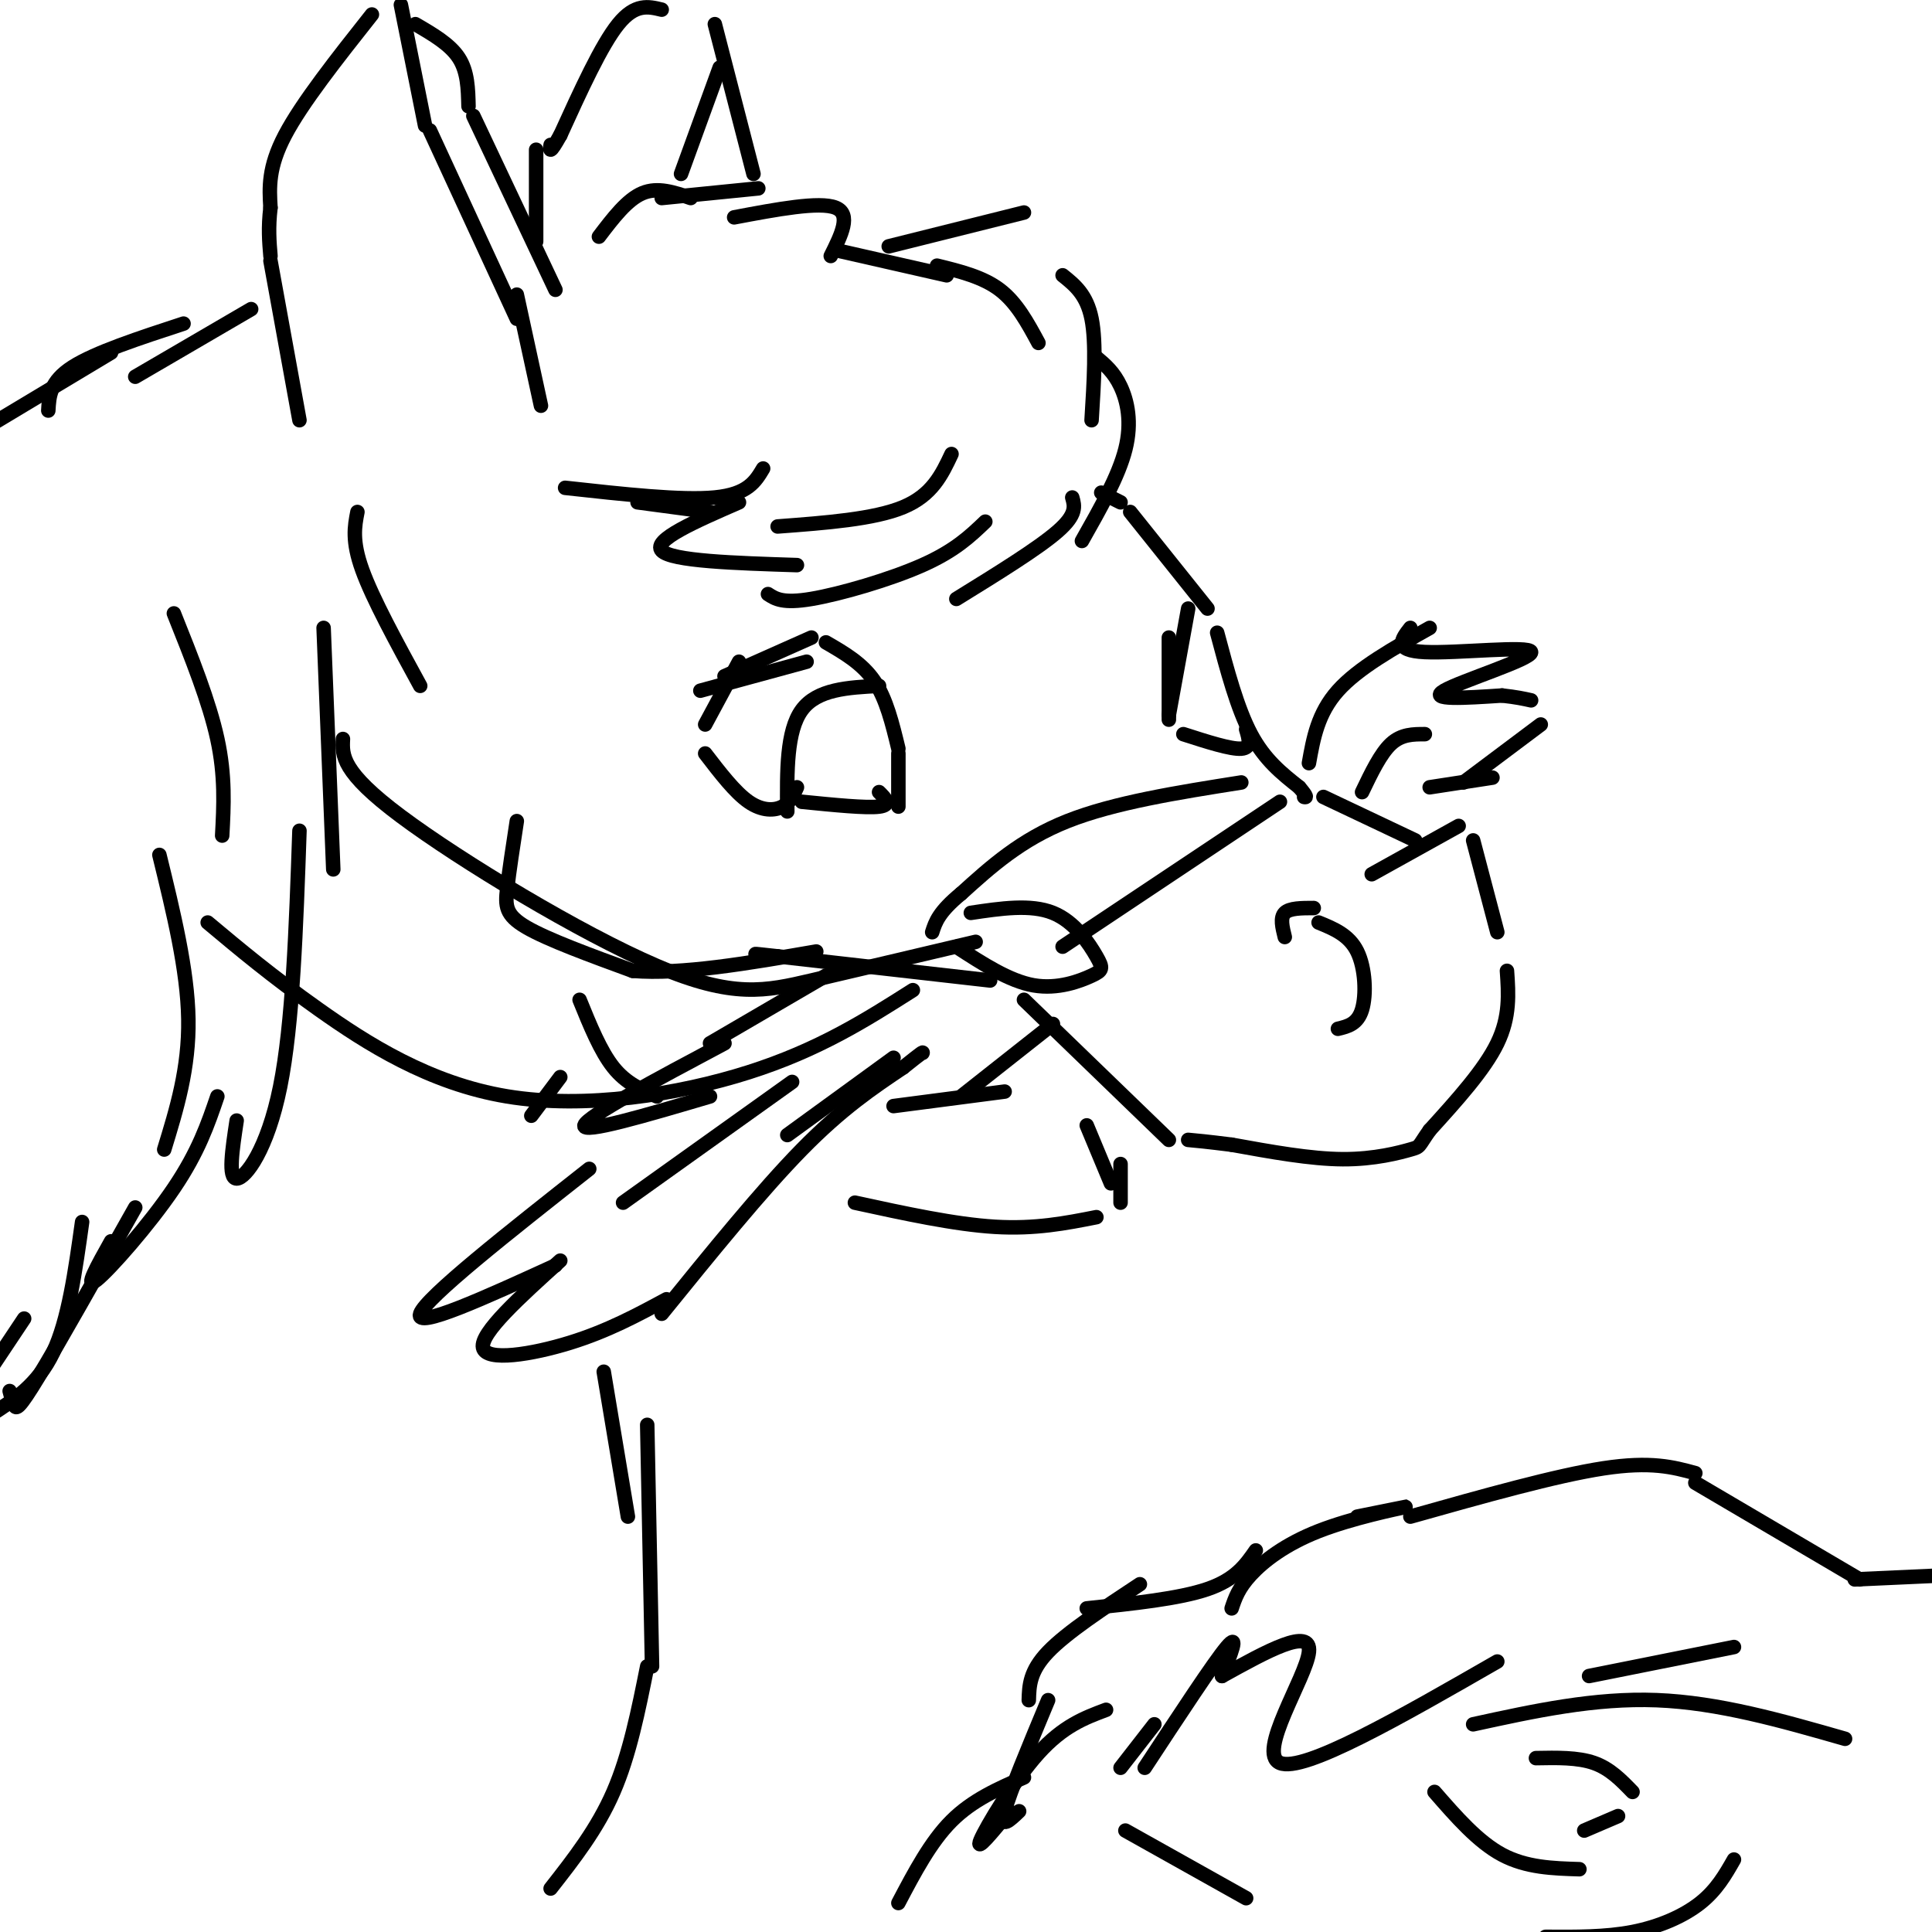 <svg viewBox='0 0 400 400' version='1.1' xmlns='http://www.w3.org/2000/svg' xmlns:xlink='http://www.w3.org/1999/xlink'><g fill='none' stroke='rgb(0,0,0)' stroke-width='3' stroke-linecap='round' stroke-linejoin='round'><path d='M112,84c0.000,0.000 -5.000,-23.000 -5,-23'/><path d='M107,66c0.000,0.000 -18.000,-39.000 -18,-39'/><path d='M88,26c0.000,0.000 -5.000,-25.000 -5,-25'/><path d='M77,3c-7.250,9.167 -14.500,18.333 -18,25c-3.500,6.667 -3.250,10.833 -3,15'/><path d='M56,43c-0.500,4.167 -0.250,7.083 0,10'/><path d='M56,54c0.000,0.000 6.000,33.000 6,33'/><path d='M86,5c3.583,2.083 7.167,4.167 9,7c1.833,2.833 1.917,6.417 2,10'/><path d='M98,24c0.000,0.000 17.000,36.000 17,36'/><path d='M124,49c2.917,-3.833 5.833,-7.667 9,-9c3.167,-1.333 6.583,-0.167 10,1'/><path d='M137,41c0.000,0.000 20.000,-2.000 20,-2'/><path d='M152,45c8.833,-1.667 17.667,-3.333 21,-2c3.333,1.333 1.167,5.667 -1,10'/><path d='M174,52c0.000,0.000 22.000,5.000 22,5'/><path d='M194,55c4.750,1.167 9.500,2.333 13,5c3.500,2.667 5.750,6.833 8,11'/><path d='M184,51c0.000,0.000 28.000,-7.000 28,-7'/><path d='M220,57c2.500,2.000 5.000,4.000 6,9c1.000,5.000 0.500,13.000 0,21'/><path d='M227,74c1.800,1.511 3.600,3.022 5,6c1.400,2.978 2.400,7.422 1,13c-1.400,5.578 -5.200,12.289 -9,19'/><path d='M222,103c0.500,1.750 1.000,3.500 -3,7c-4.000,3.500 -12.500,8.750 -21,14'/><path d='M204,108c-3.133,3.000 -6.267,6.000 -13,9c-6.733,3.000 -17.067,6.000 -23,7c-5.933,1.000 -7.467,0.000 -9,-1'/><path d='M165,117c-13.000,-0.417 -26.000,-0.833 -28,-3c-2.000,-2.167 7.000,-6.083 16,-10'/><path d='M147,106c0.000,0.000 -15.000,-2.000 -15,-2'/><path d='M156,36c0.000,0.000 -8.000,-31.000 -8,-31'/><path d='M137,2c-2.750,-0.667 -5.500,-1.333 -9,3c-3.500,4.333 -7.750,13.667 -12,23'/><path d='M116,28c-2.333,4.167 -2.167,3.083 -2,2'/><path d='M111,31c0.000,0.000 0.000,19.000 0,19'/><path d='M149,14c0.000,0.000 -8.000,22.000 -8,22'/><path d='M228,102c0.000,0.000 4.000,2.000 4,2'/><path d='M234,106c0.000,0.000 16.000,20.000 16,20'/><path d='M252,131c2.083,7.833 4.167,15.667 7,21c2.833,5.333 6.417,8.167 10,11'/><path d='M269,163c1.833,2.167 1.417,2.083 1,2'/><path d='M274,165c0.000,0.000 19.000,9.000 19,9'/><path d='M284,181c0.000,0.000 18.000,-10.000 18,-10'/><path d='M305,174c0.000,0.000 5.000,19.000 5,19'/><path d='M312,201c0.333,4.750 0.667,9.500 -2,15c-2.667,5.500 -8.333,11.750 -14,18'/><path d='M296,234c-2.512,3.536 -1.792,3.375 -4,4c-2.208,0.625 -7.345,2.036 -14,2c-6.655,-0.036 -14.827,-1.518 -23,-3'/><path d='M255,237c-5.333,-0.667 -7.167,-0.833 -9,-1'/><path d='M242,236c0.000,0.000 -30.000,-29.000 -30,-29'/><path d='M205,203c0.000,0.000 -44.000,-5.000 -44,-5'/><path d='M161,198c-7.500,-0.833 -4.250,-0.417 -1,0'/><path d='M171,202c0.000,0.000 -24.000,14.000 -24,14'/><path d='M150,216c-14.250,7.583 -28.500,15.167 -29,17c-0.500,1.833 12.750,-2.083 26,-6'/><path d='M122,242c-16.917,13.333 -33.833,26.667 -35,30c-1.167,3.333 13.417,-3.333 28,-10'/><path d='M116,261c-8.311,7.511 -16.622,15.022 -16,18c0.622,2.978 10.178,1.422 18,-1c7.822,-2.422 13.911,-5.711 20,-9'/><path d='M137,272c10.333,-12.750 20.667,-25.500 29,-34c8.333,-8.500 14.667,-12.750 21,-17'/><path d='M187,221c4.167,-3.333 4.083,-3.167 4,-3'/><path d='M271,158c0.917,-5.167 1.833,-10.333 6,-15c4.167,-4.667 11.583,-8.833 19,-13'/><path d='M292,130c-1.827,2.345 -3.655,4.690 3,5c6.655,0.310 21.792,-1.417 22,0c0.208,1.417 -14.512,5.976 -18,8c-3.488,2.024 4.256,1.512 12,1'/><path d='M311,144c3.000,0.333 4.500,0.667 6,1'/><path d='M319,150c0.000,0.000 -16.000,12.000 -16,12'/><path d='M218,212c0.000,0.000 -19.000,15.000 -19,15'/><path d='M208,226c0.000,0.000 -23.000,3.000 -23,3'/><path d='M107,170c-0.800,5.222 -1.600,10.444 -2,14c-0.400,3.556 -0.400,5.444 4,8c4.400,2.556 13.200,5.778 22,9'/><path d='M131,201c10.000,0.833 24.000,-1.583 38,-4'/><path d='M225,233c0.000,0.000 5.000,12.000 5,12'/><path d='M232,241c0.000,0.000 0.000,8.000 0,8'/><path d='M227,252c-6.333,1.250 -12.667,2.500 -21,2c-8.333,-0.500 -18.667,-2.750 -29,-5'/><path d='M120,207c2.167,5.333 4.333,10.667 7,14c2.667,3.333 5.833,4.667 9,6'/><path d='M116,223c0.000,0.000 -6.000,8.000 -6,8'/><path d='M125,284c0.000,0.000 5.000,30.000 5,30'/><path d='M134,295c0.000,0.000 1.000,50.000 1,50'/><path d='M134,345c-1.833,9.167 -3.667,18.333 -7,26c-3.333,7.667 -8.167,13.833 -13,20'/><path d='M52,64c0.000,0.000 -24.000,14.000 -24,14'/><path d='M38,67c-9.167,3.000 -18.333,6.000 -23,9c-4.667,3.000 -4.833,6.000 -5,9'/><path d='M23,73c0.000,0.000 -30.000,18.000 -30,18'/><path d='M74,106c-0.583,3.000 -1.167,6.000 1,12c2.167,6.000 7.083,15.000 12,24'/><path d='M67,130c0.000,0.000 2.000,50.000 2,50'/><path d='M62,172c-0.689,20.000 -1.378,40.000 -4,53c-2.622,13.000 -7.178,19.000 -9,19c-1.822,-0.000 -0.911,-6.000 0,-12'/><path d='M45,227c-1.956,5.733 -3.911,11.467 -9,19c-5.089,7.533 -13.311,16.867 -16,19c-2.689,2.133 0.156,-2.933 3,-8'/><path d='M28,250c-7.911,14.044 -15.822,28.089 -20,35c-4.178,6.911 -4.622,6.689 -5,6c-0.378,-0.689 -0.689,-1.844 -1,-3'/><path d='M5,273c0.000,0.000 -8.000,12.000 -8,12'/><path d='M150,140c0.000,0.000 18.000,-8.000 18,-8'/><path d='M171,133c3.750,2.167 7.500,4.333 10,8c2.500,3.667 3.750,8.833 5,14'/><path d='M186,156c0.000,0.000 0.000,11.000 0,11'/><path d='M167,137c0.000,0.000 -22.000,6.000 -22,6'/><path d='M153,137c0.000,0.000 -7.000,13.000 -7,13'/><path d='M146,156c3.089,4.022 6.178,8.044 9,10c2.822,1.956 5.378,1.844 7,1c1.622,-0.844 2.311,-2.422 3,-4'/><path d='M166,166c6.667,0.667 13.333,1.333 16,1c2.667,-0.333 1.333,-1.667 0,-3'/><path d='M182,142c-6.417,0.333 -12.833,0.667 -16,5c-3.167,4.333 -3.083,12.667 -3,21'/><path d='M266,194c-0.500,-2.000 -1.000,-4.000 0,-5c1.000,-1.000 3.500,-1.000 6,-1'/><path d='M273,191c3.156,1.289 6.311,2.578 8,6c1.689,3.422 1.911,8.978 1,12c-0.911,3.022 -2.956,3.511 -5,4'/><path d='M242,132c0.000,0.000 0.000,17.000 0,17'/><path d='M242,148c0.000,0.000 4.000,-22.000 4,-22'/><path d='M245,152c4.917,1.583 9.833,3.167 12,3c2.167,-0.167 1.583,-2.083 1,-4'/><path d='M232,366c0.000,0.000 7.000,-9.000 7,-9'/><path d='M237,366c7.167,-10.917 14.333,-21.833 17,-25c2.667,-3.167 0.833,1.417 -1,6'/><path d='M253,347c9.267,-5.133 18.533,-10.267 18,-5c-0.533,5.267 -10.867,20.933 -6,23c4.867,2.067 24.933,-9.467 45,-21'/><path d='M305,357c12.583,-2.750 25.167,-5.500 38,-5c12.833,0.500 25.917,4.250 39,8'/><path d='M229,354c-4.444,1.667 -8.889,3.333 -14,9c-5.111,5.667 -10.889,15.333 -12,18c-1.111,2.667 2.444,-1.667 6,-6'/><path d='M212,368c-5.333,2.333 -10.667,4.667 -15,9c-4.333,4.333 -7.667,10.667 -11,17'/><path d='M225,333c9.583,-1.000 19.167,-2.000 25,-4c5.833,-2.000 7.917,-5.000 10,-8'/><path d='M255,333c0.702,-2.101 1.405,-4.202 4,-7c2.595,-2.798 7.083,-6.292 14,-9c6.917,-2.708 16.262,-4.631 18,-5c1.738,-0.369 -4.131,0.815 -10,2'/><path d='M292,314c15.083,-4.250 30.167,-8.500 40,-10c9.833,-1.500 14.417,-0.250 19,1'/><path d='M351,307c0.000,0.000 34.000,20.000 34,20'/><path d='M236,328c-7.583,5.000 -15.167,10.000 -19,14c-3.833,4.000 -3.917,7.000 -4,10'/><path d='M217,352c-4.000,9.583 -8.000,19.167 -9,23c-1.000,3.833 1.000,1.917 3,0'/><path d='M384,327c0.000,0.000 22.000,-1.000 22,-1'/><path d='M164,224c0.000,0.000 -35.000,25.000 -35,25'/><path d='M185,219c0.000,0.000 -22.000,16.000 -22,16'/><path d='M282,164c1.917,-4.000 3.833,-8.000 6,-10c2.167,-2.000 4.583,-2.000 7,-2'/><path d='M296,163c0.000,0.000 13.000,-2.000 13,-2'/><path d='M328,379c0.000,0.000 7.000,-3.000 7,-3'/><path d='M327,387c-5.500,-0.167 -11.000,-0.333 -16,-3c-5.000,-2.667 -9.500,-7.833 -14,-13'/><path d='M318,364c4.333,-0.083 8.667,-0.167 12,1c3.333,1.167 5.667,3.583 8,6'/><path d='M359,385c-1.800,3.156 -3.600,6.311 -7,9c-3.400,2.689 -8.400,4.911 -14,6c-5.600,1.089 -11.800,1.044 -18,1'/><path d='M258,393c0.000,0.000 -25.000,-14.000 -25,-14'/><path d='M329,347c0.000,0.000 30.000,-6.000 30,-6'/><path d='M257,162c-13.167,2.083 -26.333,4.167 -36,8c-9.667,3.833 -15.833,9.417 -22,15'/><path d='M199,185c-4.667,3.833 -5.333,5.917 -6,8'/><path d='M265,166c0.000,0.000 -45.000,30.000 -45,30'/><path d='M201,189c6.206,-0.927 12.411,-1.853 17,0c4.589,1.853 7.560,6.486 9,9c1.440,2.514 1.349,2.907 -1,4c-2.349,1.093 -6.957,2.884 -12,2c-5.043,-0.884 -10.522,-4.442 -16,-8'/><path d='M202,195c-12.256,2.893 -24.512,5.786 -34,8c-9.488,2.214 -16.208,3.750 -32,-3c-15.792,-6.750 -40.655,-21.786 -53,-31c-12.345,-9.214 -12.173,-12.607 -12,-16'/><path d='M189,205c-9.738,6.190 -19.476,12.381 -34,17c-14.524,4.619 -33.833,7.667 -50,5c-16.167,-2.667 -29.190,-11.048 -39,-18c-9.810,-6.952 -16.405,-12.476 -23,-18'/><path d='M197,94c-2.000,4.250 -4.000,8.500 -10,11c-6.000,2.500 -16.000,3.250 -26,4'/><path d='M158,97c-1.583,2.667 -3.167,5.333 -10,6c-6.833,0.667 -18.917,-0.667 -31,-2'/><path d='M36,127c3.667,9.167 7.333,18.333 9,26c1.667,7.667 1.333,13.833 1,20'/><path d='M33,177c2.917,11.917 5.833,23.833 6,34c0.167,10.167 -2.417,18.583 -5,27'/><path d='M17,253c-1.417,10.167 -2.833,20.333 -6,27c-3.167,6.667 -8.083,9.833 -13,13'/></g>
</svg>